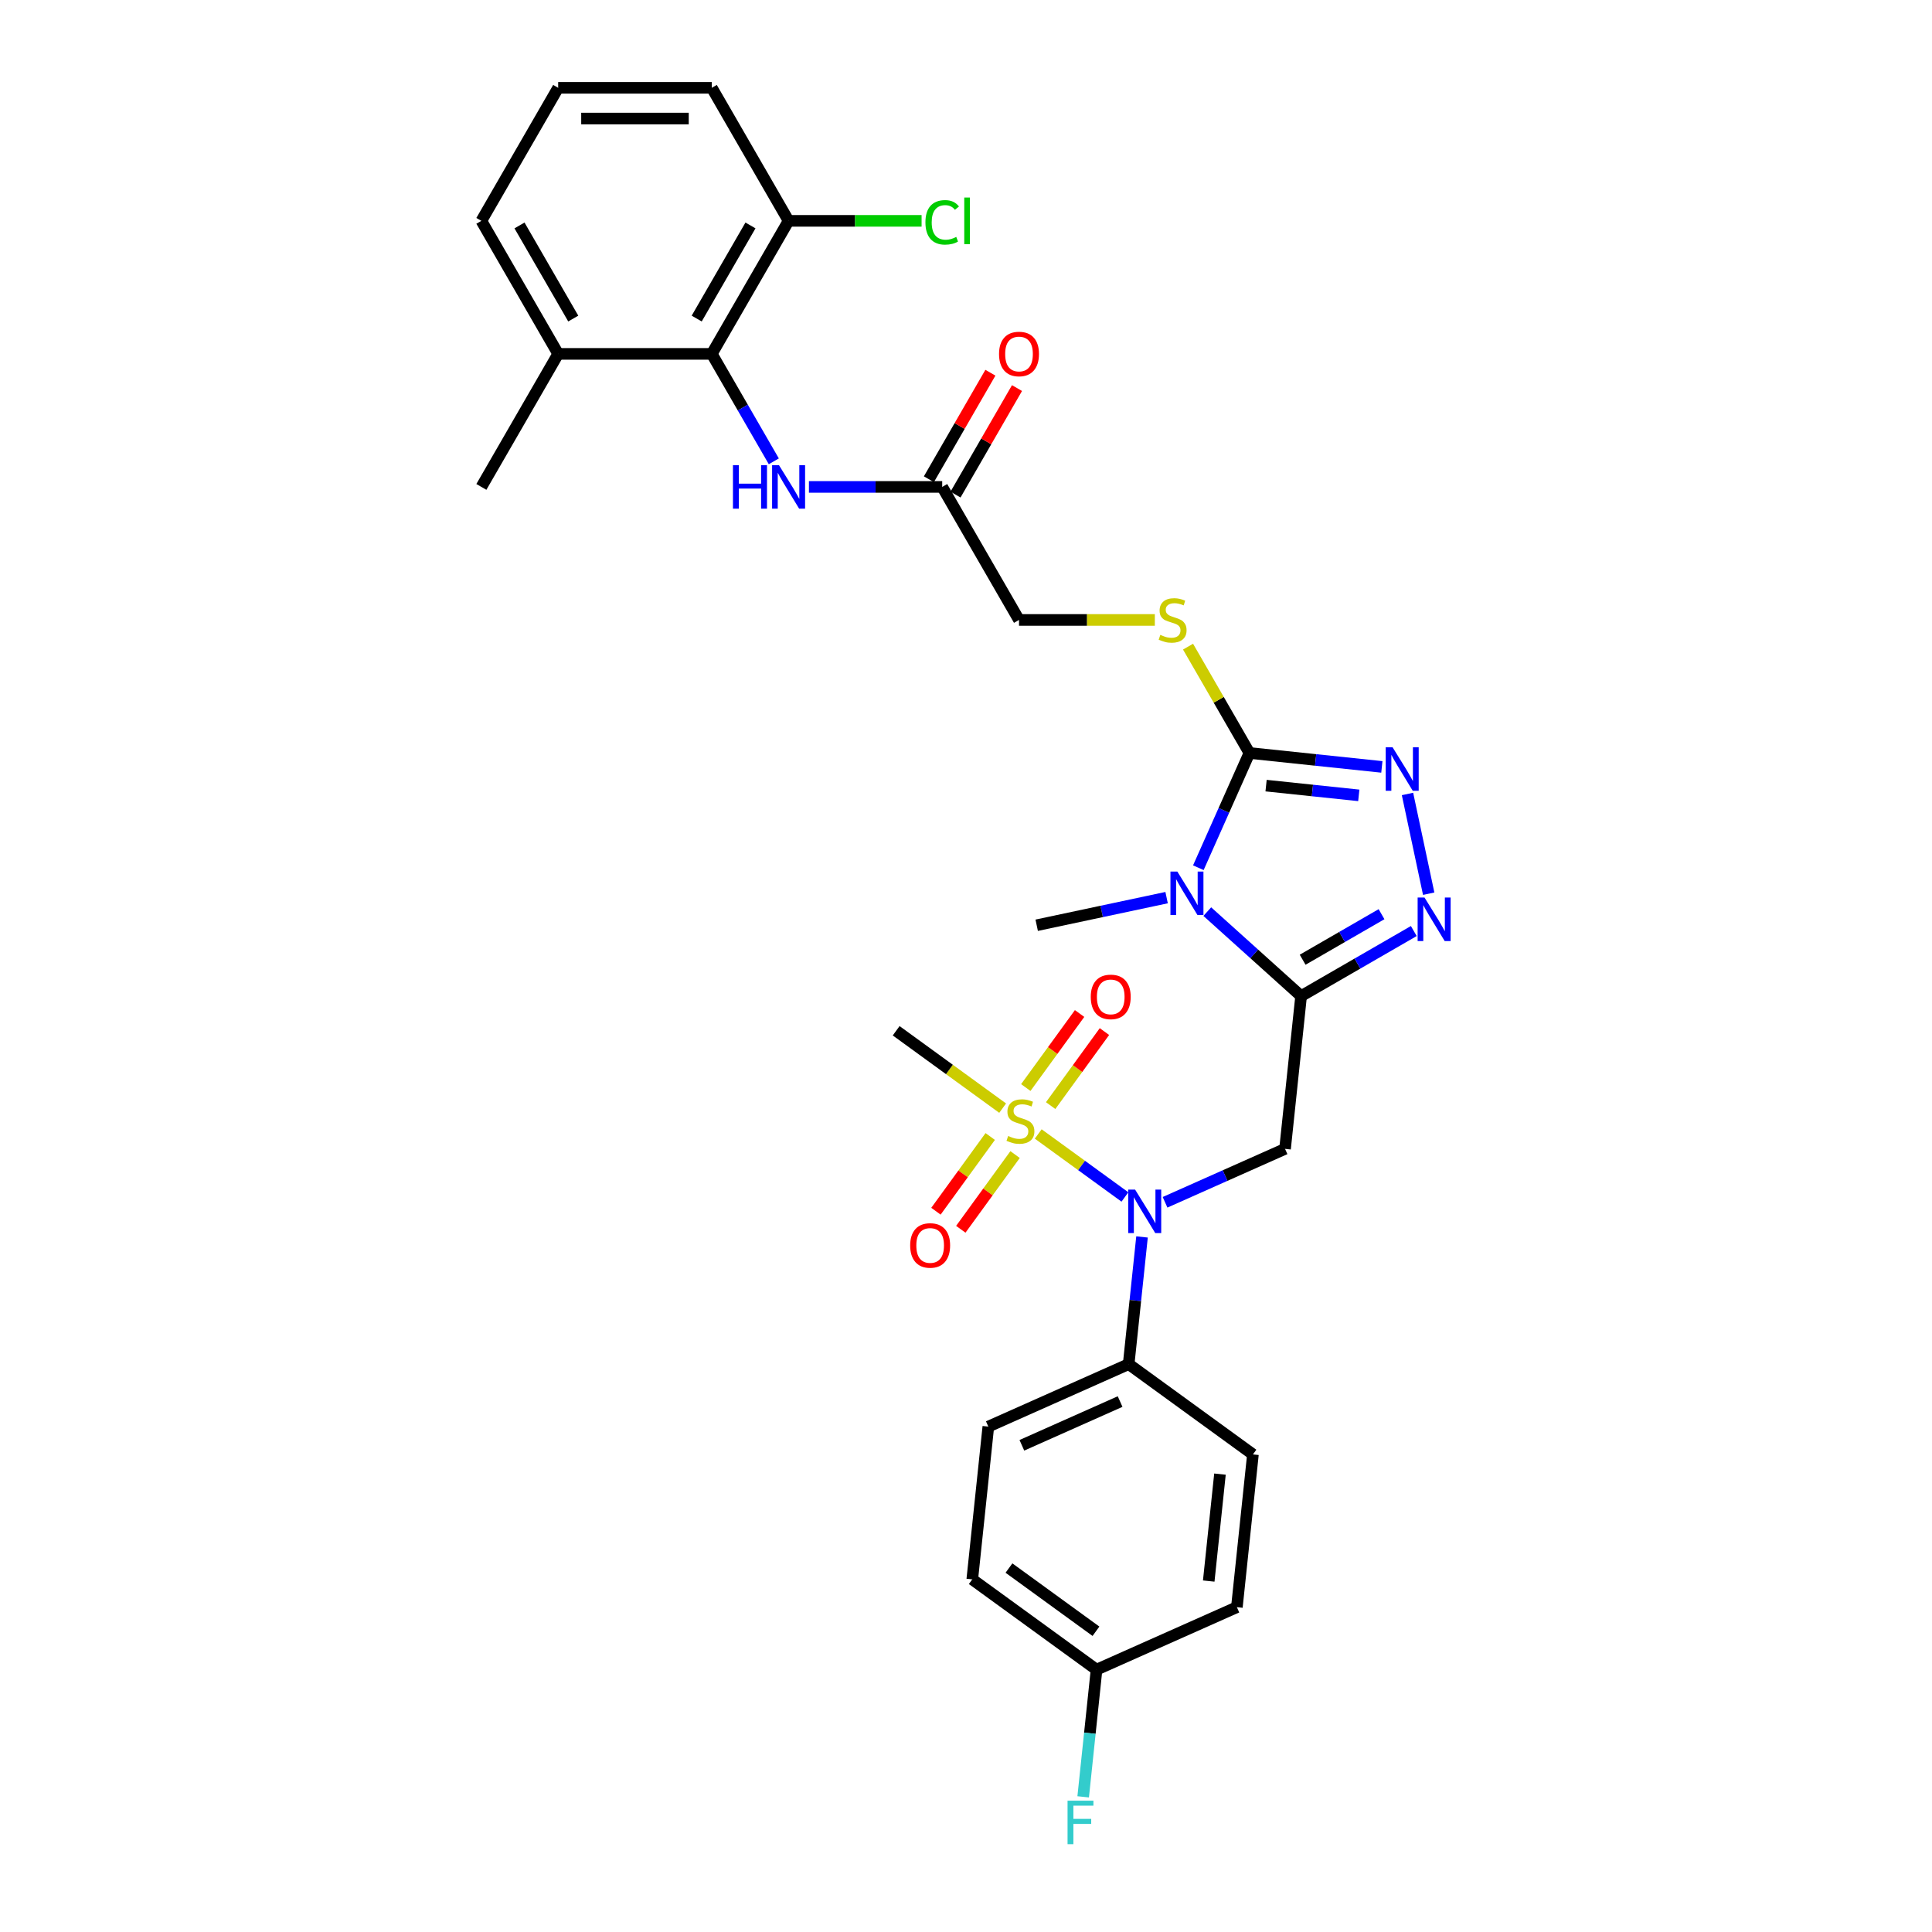 <?xml version='1.0' encoding='iso-8859-1'?>
<svg version='1.1' baseProfile='full'
              xmlns='http://www.w3.org/2000/svg'
                      xmlns:rdkit='http://www.rdkit.org/xml'
                      xmlns:xlink='http://www.w3.org/1999/xlink'
                  xml:space='preserve'
width='1000px' height='1000px' viewBox='0 0 1000 1000'>
<!-- END OF HEADER -->
<rect style='opacity:1.0;fill:#FFFFFF;stroke:none' width='1000' height='1000' x='0' y='0'> </rect>
<path class='bond-0' d='M 673.449,515.578 L 649.169,493.716' style='fill:none;fill-rule:evenodd;stroke:#000000;stroke-width:6px;stroke-linecap:butt;stroke-linejoin:miter;stroke-opacity:1' />
<path class='bond-0' d='M 649.169,493.716 L 624.889,471.855' style='fill:none;fill-rule:evenodd;stroke:#0000FF;stroke-width:6px;stroke-linecap:butt;stroke-linejoin:miter;stroke-opacity:1' />
<path class='bond-3' d='M 673.449,515.578 L 702.614,498.74' style='fill:none;fill-rule:evenodd;stroke:#000000;stroke-width:6px;stroke-linecap:butt;stroke-linejoin:miter;stroke-opacity:1' />
<path class='bond-3' d='M 702.614,498.74 L 731.779,481.901' style='fill:none;fill-rule:evenodd;stroke:#0000FF;stroke-width:6px;stroke-linecap:butt;stroke-linejoin:miter;stroke-opacity:1' />
<path class='bond-3' d='M 674.248,496.755 L 694.663,484.968' style='fill:none;fill-rule:evenodd;stroke:#000000;stroke-width:6px;stroke-linecap:butt;stroke-linejoin:miter;stroke-opacity:1' />
<path class='bond-3' d='M 694.663,484.968 L 715.079,473.181' style='fill:none;fill-rule:evenodd;stroke:#0000FF;stroke-width:6px;stroke-linecap:butt;stroke-linejoin:miter;stroke-opacity:1' />
<path class='bond-4' d='M 673.449,515.578 L 665.138,594.652' style='fill:none;fill-rule:evenodd;stroke:#000000;stroke-width:6px;stroke-linecap:butt;stroke-linejoin:miter;stroke-opacity:1' />
<path class='bond-2' d='M 620.26,449.13 L 633.481,419.435' style='fill:none;fill-rule:evenodd;stroke:#0000FF;stroke-width:6px;stroke-linecap:butt;stroke-linejoin:miter;stroke-opacity:1' />
<path class='bond-2' d='M 633.481,419.435 L 646.702,389.74' style='fill:none;fill-rule:evenodd;stroke:#000000;stroke-width:6px;stroke-linecap:butt;stroke-linejoin:miter;stroke-opacity:1' />
<path class='bond-20' d='M 603.835,464.614 L 570.213,471.76' style='fill:none;fill-rule:evenodd;stroke:#0000FF;stroke-width:6px;stroke-linecap:butt;stroke-linejoin:miter;stroke-opacity:1' />
<path class='bond-20' d='M 570.213,471.76 L 536.59,478.907' style='fill:none;fill-rule:evenodd;stroke:#000000;stroke-width:6px;stroke-linecap:butt;stroke-linejoin:miter;stroke-opacity:1' />
<path class='bond-1' d='M 537.385,586.946 L 559.823,603.248' style='fill:none;fill-rule:evenodd;stroke:#CCCC00;stroke-width:6px;stroke-linecap:butt;stroke-linejoin:miter;stroke-opacity:1' />
<path class='bond-1' d='M 559.823,603.248 L 582.26,619.55' style='fill:none;fill-rule:evenodd;stroke:#0000FF;stroke-width:6px;stroke-linecap:butt;stroke-linejoin:miter;stroke-opacity:1' />
<path class='bond-11' d='M 543.818,572.258 L 557.738,553.098' style='fill:none;fill-rule:evenodd;stroke:#CCCC00;stroke-width:6px;stroke-linecap:butt;stroke-linejoin:miter;stroke-opacity:1' />
<path class='bond-11' d='M 557.738,553.098 L 571.659,533.938' style='fill:none;fill-rule:evenodd;stroke:#FF0000;stroke-width:6px;stroke-linecap:butt;stroke-linejoin:miter;stroke-opacity:1' />
<path class='bond-11' d='M 530.953,562.911 L 544.874,543.751' style='fill:none;fill-rule:evenodd;stroke:#CCCC00;stroke-width:6px;stroke-linecap:butt;stroke-linejoin:miter;stroke-opacity:1' />
<path class='bond-11' d='M 544.874,543.751 L 558.794,524.591' style='fill:none;fill-rule:evenodd;stroke:#FF0000;stroke-width:6px;stroke-linecap:butt;stroke-linejoin:miter;stroke-opacity:1' />
<path class='bond-12' d='M 512.539,588.256 L 498.491,607.591' style='fill:none;fill-rule:evenodd;stroke:#CCCC00;stroke-width:6px;stroke-linecap:butt;stroke-linejoin:miter;stroke-opacity:1' />
<path class='bond-12' d='M 498.491,607.591 L 484.443,626.926' style='fill:none;fill-rule:evenodd;stroke:#FF0000;stroke-width:6px;stroke-linecap:butt;stroke-linejoin:miter;stroke-opacity:1' />
<path class='bond-12' d='M 525.403,597.603 L 511.356,616.938' style='fill:none;fill-rule:evenodd;stroke:#CCCC00;stroke-width:6px;stroke-linecap:butt;stroke-linejoin:miter;stroke-opacity:1' />
<path class='bond-12' d='M 511.356,616.938 L 497.308,636.273' style='fill:none;fill-rule:evenodd;stroke:#FF0000;stroke-width:6px;stroke-linecap:butt;stroke-linejoin:miter;stroke-opacity:1' />
<path class='bond-21' d='M 518.971,573.568 L 491.412,553.545' style='fill:none;fill-rule:evenodd;stroke:#CCCC00;stroke-width:6px;stroke-linecap:butt;stroke-linejoin:miter;stroke-opacity:1' />
<path class='bond-21' d='M 491.412,553.545 L 463.854,533.522' style='fill:none;fill-rule:evenodd;stroke:#000000;stroke-width:6px;stroke-linecap:butt;stroke-linejoin:miter;stroke-opacity:1' />
<path class='bond-9' d='M 646.702,389.74 L 630.813,362.221' style='fill:none;fill-rule:evenodd;stroke:#000000;stroke-width:6px;stroke-linecap:butt;stroke-linejoin:miter;stroke-opacity:1' />
<path class='bond-9' d='M 630.813,362.221 L 614.925,334.702' style='fill:none;fill-rule:evenodd;stroke:#CCCC00;stroke-width:6px;stroke-linecap:butt;stroke-linejoin:miter;stroke-opacity:1' />
<path class='bond-31' d='M 646.702,389.74 L 680.975,393.343' style='fill:none;fill-rule:evenodd;stroke:#000000;stroke-width:6px;stroke-linecap:butt;stroke-linejoin:miter;stroke-opacity:1' />
<path class='bond-31' d='M 680.975,393.343 L 715.248,396.945' style='fill:none;fill-rule:evenodd;stroke:#0000FF;stroke-width:6px;stroke-linecap:butt;stroke-linejoin:miter;stroke-opacity:1' />
<path class='bond-31' d='M 655.321,406.636 L 679.313,409.158' style='fill:none;fill-rule:evenodd;stroke:#000000;stroke-width:6px;stroke-linecap:butt;stroke-linejoin:miter;stroke-opacity:1' />
<path class='bond-31' d='M 679.313,409.158 L 703.304,411.679' style='fill:none;fill-rule:evenodd;stroke:#0000FF;stroke-width:6px;stroke-linecap:butt;stroke-linejoin:miter;stroke-opacity:1' />
<path class='bond-5' d='M 739.491,462.577 L 728.519,410.959' style='fill:none;fill-rule:evenodd;stroke:#0000FF;stroke-width:6px;stroke-linecap:butt;stroke-linejoin:miter;stroke-opacity:1' />
<path class='bond-6' d='M 665.138,594.652 L 634.084,608.478' style='fill:none;fill-rule:evenodd;stroke:#000000;stroke-width:6px;stroke-linecap:butt;stroke-linejoin:miter;stroke-opacity:1' />
<path class='bond-6' d='M 634.084,608.478 L 603.03,622.304' style='fill:none;fill-rule:evenodd;stroke:#0000FF;stroke-width:6px;stroke-linecap:butt;stroke-linejoin:miter;stroke-opacity:1' />
<path class='bond-13' d='M 591.11,640.238 L 587.651,673.152' style='fill:none;fill-rule:evenodd;stroke:#0000FF;stroke-width:6px;stroke-linecap:butt;stroke-linejoin:miter;stroke-opacity:1' />
<path class='bond-13' d='M 587.651,673.152 L 584.192,706.065' style='fill:none;fill-rule:evenodd;stroke:#000000;stroke-width:6px;stroke-linecap:butt;stroke-linejoin:miter;stroke-opacity:1' />
<path class='bond-7' d='M 368.419,183.169 L 384.472,210.974' style='fill:none;fill-rule:evenodd;stroke:#000000;stroke-width:6px;stroke-linecap:butt;stroke-linejoin:miter;stroke-opacity:1' />
<path class='bond-7' d='M 384.472,210.974 L 400.525,238.78' style='fill:none;fill-rule:evenodd;stroke:#0000FF;stroke-width:6px;stroke-linecap:butt;stroke-linejoin:miter;stroke-opacity:1' />
<path class='bond-14' d='M 368.419,183.169 L 408.173,114.312' style='fill:none;fill-rule:evenodd;stroke:#000000;stroke-width:6px;stroke-linecap:butt;stroke-linejoin:miter;stroke-opacity:1' />
<path class='bond-14' d='M 360.61,164.889 L 388.439,116.689' style='fill:none;fill-rule:evenodd;stroke:#000000;stroke-width:6px;stroke-linecap:butt;stroke-linejoin:miter;stroke-opacity:1' />
<path class='bond-15' d='M 368.419,183.169 L 288.909,183.169' style='fill:none;fill-rule:evenodd;stroke:#000000;stroke-width:6px;stroke-linecap:butt;stroke-linejoin:miter;stroke-opacity:1' />
<path class='bond-8' d='M 418.7,252.026 L 453.191,252.026' style='fill:none;fill-rule:evenodd;stroke:#0000FF;stroke-width:6px;stroke-linecap:butt;stroke-linejoin:miter;stroke-opacity:1' />
<path class='bond-8' d='M 453.191,252.026 L 487.683,252.026' style='fill:none;fill-rule:evenodd;stroke:#000000;stroke-width:6px;stroke-linecap:butt;stroke-linejoin:miter;stroke-opacity:1' />
<path class='bond-17' d='M 597.74,320.883 L 562.588,320.883' style='fill:none;fill-rule:evenodd;stroke:#CCCC00;stroke-width:6px;stroke-linecap:butt;stroke-linejoin:miter;stroke-opacity:1' />
<path class='bond-17' d='M 562.588,320.883 L 527.437,320.883' style='fill:none;fill-rule:evenodd;stroke:#000000;stroke-width:6px;stroke-linecap:butt;stroke-linejoin:miter;stroke-opacity:1' />
<path class='bond-10' d='M 487.683,252.026 L 527.437,320.883' style='fill:none;fill-rule:evenodd;stroke:#000000;stroke-width:6px;stroke-linecap:butt;stroke-linejoin:miter;stroke-opacity:1' />
<path class='bond-16' d='M 494.568,256.002 L 510.484,228.435' style='fill:none;fill-rule:evenodd;stroke:#000000;stroke-width:6px;stroke-linecap:butt;stroke-linejoin:miter;stroke-opacity:1' />
<path class='bond-16' d='M 510.484,228.435 L 526.4,200.868' style='fill:none;fill-rule:evenodd;stroke:#FF0000;stroke-width:6px;stroke-linecap:butt;stroke-linejoin:miter;stroke-opacity:1' />
<path class='bond-16' d='M 480.797,248.051 L 496.713,220.484' style='fill:none;fill-rule:evenodd;stroke:#000000;stroke-width:6px;stroke-linecap:butt;stroke-linejoin:miter;stroke-opacity:1' />
<path class='bond-16' d='M 496.713,220.484 L 512.628,192.917' style='fill:none;fill-rule:evenodd;stroke:#FF0000;stroke-width:6px;stroke-linecap:butt;stroke-linejoin:miter;stroke-opacity:1' />
<path class='bond-18' d='M 584.192,706.065 L 511.556,738.405' style='fill:none;fill-rule:evenodd;stroke:#000000;stroke-width:6px;stroke-linecap:butt;stroke-linejoin:miter;stroke-opacity:1' />
<path class='bond-18' d='M 579.764,725.443 L 528.919,748.081' style='fill:none;fill-rule:evenodd;stroke:#000000;stroke-width:6px;stroke-linecap:butt;stroke-linejoin:miter;stroke-opacity:1' />
<path class='bond-19' d='M 584.192,706.065 L 648.516,752.8' style='fill:none;fill-rule:evenodd;stroke:#000000;stroke-width:6px;stroke-linecap:butt;stroke-linejoin:miter;stroke-opacity:1' />
<path class='bond-23' d='M 408.173,114.312 L 442.593,114.312' style='fill:none;fill-rule:evenodd;stroke:#000000;stroke-width:6px;stroke-linecap:butt;stroke-linejoin:miter;stroke-opacity:1' />
<path class='bond-23' d='M 442.593,114.312 L 477.012,114.312' style='fill:none;fill-rule:evenodd;stroke:#00CC00;stroke-width:6px;stroke-linecap:butt;stroke-linejoin:miter;stroke-opacity:1' />
<path class='bond-28' d='M 408.173,114.312 L 368.419,45.455' style='fill:none;fill-rule:evenodd;stroke:#000000;stroke-width:6px;stroke-linecap:butt;stroke-linejoin:miter;stroke-opacity:1' />
<path class='bond-29' d='M 288.909,183.169 L 249.154,114.312' style='fill:none;fill-rule:evenodd;stroke:#000000;stroke-width:6px;stroke-linecap:butt;stroke-linejoin:miter;stroke-opacity:1' />
<path class='bond-29' d='M 296.717,164.889 L 268.889,116.689' style='fill:none;fill-rule:evenodd;stroke:#000000;stroke-width:6px;stroke-linecap:butt;stroke-linejoin:miter;stroke-opacity:1' />
<path class='bond-30' d='M 288.909,183.169 L 249.154,252.026' style='fill:none;fill-rule:evenodd;stroke:#000000;stroke-width:6px;stroke-linecap:butt;stroke-linejoin:miter;stroke-opacity:1' />
<path class='bond-24' d='M 511.556,738.405 L 503.245,817.479' style='fill:none;fill-rule:evenodd;stroke:#000000;stroke-width:6px;stroke-linecap:butt;stroke-linejoin:miter;stroke-opacity:1' />
<path class='bond-25' d='M 648.516,752.8 L 640.205,831.874' style='fill:none;fill-rule:evenodd;stroke:#000000;stroke-width:6px;stroke-linecap:butt;stroke-linejoin:miter;stroke-opacity:1' />
<path class='bond-25' d='M 631.455,762.999 L 625.637,818.35' style='fill:none;fill-rule:evenodd;stroke:#000000;stroke-width:6px;stroke-linecap:butt;stroke-linejoin:miter;stroke-opacity:1' />
<path class='bond-22' d='M 567.57,864.213 L 640.205,831.874' style='fill:none;fill-rule:evenodd;stroke:#000000;stroke-width:6px;stroke-linecap:butt;stroke-linejoin:miter;stroke-opacity:1' />
<path class='bond-26' d='M 567.57,864.213 L 564.11,897.127' style='fill:none;fill-rule:evenodd;stroke:#000000;stroke-width:6px;stroke-linecap:butt;stroke-linejoin:miter;stroke-opacity:1' />
<path class='bond-26' d='M 564.11,897.127 L 560.651,930.041' style='fill:none;fill-rule:evenodd;stroke:#33CCCC;stroke-width:6px;stroke-linecap:butt;stroke-linejoin:miter;stroke-opacity:1' />
<path class='bond-32' d='M 567.57,864.213 L 503.245,817.479' style='fill:none;fill-rule:evenodd;stroke:#000000;stroke-width:6px;stroke-linecap:butt;stroke-linejoin:miter;stroke-opacity:1' />
<path class='bond-32' d='M 567.268,844.338 L 522.241,811.624' style='fill:none;fill-rule:evenodd;stroke:#000000;stroke-width:6px;stroke-linecap:butt;stroke-linejoin:miter;stroke-opacity:1' />
<path class='bond-27' d='M 288.909,45.455 L 249.154,114.312' style='fill:none;fill-rule:evenodd;stroke:#000000;stroke-width:6px;stroke-linecap:butt;stroke-linejoin:miter;stroke-opacity:1' />
<path class='bond-33' d='M 288.909,45.455 L 368.419,45.455' style='fill:none;fill-rule:evenodd;stroke:#000000;stroke-width:6px;stroke-linecap:butt;stroke-linejoin:miter;stroke-opacity:1' />
<path class='bond-33' d='M 300.835,61.356 L 356.492,61.356' style='fill:none;fill-rule:evenodd;stroke:#000000;stroke-width:6px;stroke-linecap:butt;stroke-linejoin:miter;stroke-opacity:1' />
<path  class='atom-1' d='M 609.385 451.117
L 616.763 463.044
Q 617.495 464.221, 618.672 466.351
Q 619.848 468.482, 619.912 468.61
L 619.912 451.117
L 622.901 451.117
L 622.901 473.635
L 619.816 473.635
L 611.897 460.595
Q 610.975 459.068, 609.989 457.319
Q 609.035 455.57, 608.749 455.029
L 608.749 473.635
L 605.823 473.635
L 605.823 451.117
L 609.385 451.117
' fill='#0000FF'/>
<path  class='atom-2' d='M 521.817 587.985
Q 522.072 588.081, 523.121 588.526
Q 524.171 588.971, 525.316 589.257
Q 526.493 589.512, 527.638 589.512
Q 529.768 589.512, 531.009 588.494
Q 532.249 587.445, 532.249 585.632
Q 532.249 584.391, 531.613 583.628
Q 531.009 582.865, 530.055 582.451
Q 529.1 582.038, 527.51 581.561
Q 525.507 580.957, 524.298 580.384
Q 523.121 579.812, 522.263 578.603
Q 521.436 577.395, 521.436 575.359
Q 521.436 572.529, 523.344 570.779
Q 525.284 569.03, 529.1 569.03
Q 531.708 569.03, 534.666 570.271
L 533.935 572.719
Q 531.231 571.606, 529.196 571.606
Q 527.001 571.606, 525.793 572.529
Q 524.584 573.419, 524.616 574.978
Q 524.616 576.186, 525.22 576.918
Q 525.857 577.649, 526.747 578.063
Q 527.669 578.476, 529.196 578.953
Q 531.231 579.589, 532.44 580.225
Q 533.648 580.861, 534.507 582.165
Q 535.398 583.437, 535.398 585.632
Q 535.398 588.749, 533.299 590.434
Q 531.231 592.088, 527.765 592.088
Q 525.761 592.088, 524.235 591.643
Q 522.74 591.229, 520.959 590.498
L 521.817 587.985
' fill='#CCCC00'/>
<path  class='atom-4' d='M 737.329 464.565
L 744.708 476.491
Q 745.439 477.668, 746.616 479.799
Q 747.792 481.93, 747.856 482.057
L 747.856 464.565
L 750.846 464.565
L 750.846 487.082
L 747.761 487.082
L 739.842 474.042
Q 738.919 472.516, 737.933 470.767
Q 736.979 469.017, 736.693 468.477
L 736.693 487.082
L 733.767 487.082
L 733.767 464.565
L 737.329 464.565
' fill='#0000FF'/>
<path  class='atom-6' d='M 720.798 386.793
L 728.177 398.719
Q 728.908 399.896, 730.085 402.027
Q 731.262 404.158, 731.325 404.285
L 731.325 386.793
L 734.315 386.793
L 734.315 409.31
L 731.23 409.31
L 723.311 396.27
Q 722.388 394.744, 721.402 392.995
Q 720.448 391.245, 720.162 390.705
L 720.162 409.31
L 717.236 409.31
L 717.236 386.793
L 720.798 386.793
' fill='#0000FF'/>
<path  class='atom-7' d='M 587.525 615.733
L 594.904 627.659
Q 595.635 628.836, 596.812 630.967
Q 597.989 633.098, 598.052 633.225
L 598.052 615.733
L 601.042 615.733
L 601.042 638.25
L 597.957 638.25
L 590.038 625.21
Q 589.116 623.684, 588.13 621.935
Q 587.176 620.185, 586.889 619.645
L 586.889 638.25
L 583.963 638.25
L 583.963 615.733
L 587.525 615.733
' fill='#0000FF'/>
<path  class='atom-9' d='M 379.375 240.768
L 382.428 240.768
L 382.428 250.341
L 393.941 250.341
L 393.941 240.768
L 396.994 240.768
L 396.994 263.285
L 393.941 263.285
L 393.941 252.885
L 382.428 252.885
L 382.428 263.285
L 379.375 263.285
L 379.375 240.768
' fill='#0000FF'/>
<path  class='atom-9' d='M 403.196 240.768
L 410.574 252.694
Q 411.306 253.871, 412.483 256.002
Q 413.659 258.132, 413.723 258.26
L 413.723 240.768
L 416.713 240.768
L 416.713 263.285
L 413.628 263.285
L 405.708 250.245
Q 404.786 248.719, 403.8 246.969
Q 402.846 245.22, 402.56 244.679
L 402.56 263.285
L 399.634 263.285
L 399.634 240.768
L 403.196 240.768
' fill='#0000FF'/>
<path  class='atom-10' d='M 600.586 328.612
Q 600.84 328.707, 601.89 329.152
Q 602.94 329.598, 604.084 329.884
Q 605.261 330.138, 606.406 330.138
Q 608.537 330.138, 609.777 329.12
Q 611.018 328.071, 611.018 326.258
Q 611.018 325.018, 610.382 324.254
Q 609.777 323.491, 608.823 323.078
Q 607.869 322.664, 606.279 322.187
Q 604.275 321.583, 603.067 321.011
Q 601.89 320.438, 601.031 319.23
Q 600.204 318.021, 600.204 315.986
Q 600.204 313.155, 602.113 311.406
Q 604.053 309.657, 607.869 309.657
Q 610.477 309.657, 613.435 310.897
L 612.703 313.346
Q 610 312.233, 607.965 312.233
Q 605.77 312.233, 604.562 313.155
Q 603.353 314.045, 603.385 315.604
Q 603.385 316.812, 603.989 317.544
Q 604.625 318.275, 605.516 318.689
Q 606.438 319.102, 607.965 319.579
Q 610 320.215, 611.209 320.851
Q 612.417 321.488, 613.276 322.792
Q 614.166 324.064, 614.166 326.258
Q 614.166 329.375, 612.067 331.061
Q 610 332.714, 606.533 332.714
Q 604.53 332.714, 603.003 332.269
Q 601.508 331.856, 599.727 331.124
L 600.586 328.612
' fill='#CCCC00'/>
<path  class='atom-12' d='M 564.576 515.996
Q 564.576 510.589, 567.248 507.568
Q 569.919 504.547, 574.913 504.547
Q 579.906 504.547, 582.577 507.568
Q 585.249 510.589, 585.249 515.996
Q 585.249 521.466, 582.546 524.583
Q 579.842 527.668, 574.913 527.668
Q 569.951 527.668, 567.248 524.583
Q 564.576 521.498, 564.576 515.996
M 574.913 525.124
Q 578.347 525.124, 580.192 522.834
Q 582.069 520.512, 582.069 515.996
Q 582.069 511.575, 580.192 509.349
Q 578.347 507.091, 574.913 507.091
Q 571.478 507.091, 569.601 509.317
Q 567.757 511.544, 567.757 515.996
Q 567.757 520.544, 569.601 522.834
Q 571.478 525.124, 574.913 525.124
' fill='#FF0000'/>
<path  class='atom-13' d='M 471.107 644.645
Q 471.107 639.238, 473.779 636.217
Q 476.451 633.196, 481.444 633.196
Q 486.437 633.196, 489.108 636.217
Q 491.78 639.238, 491.78 644.645
Q 491.78 650.115, 489.077 653.232
Q 486.373 656.317, 481.444 656.317
Q 476.482 656.317, 473.779 653.232
Q 471.107 650.147, 471.107 644.645
M 481.444 653.773
Q 484.879 653.773, 486.723 651.483
Q 488.6 649.161, 488.6 644.645
Q 488.6 640.224, 486.723 637.998
Q 484.879 635.74, 481.444 635.74
Q 478.009 635.74, 476.132 637.966
Q 474.288 640.193, 474.288 644.645
Q 474.288 649.193, 476.132 651.483
Q 478.009 653.773, 481.444 653.773
' fill='#FF0000'/>
<path  class='atom-17' d='M 517.101 183.233
Q 517.101 177.826, 519.773 174.805
Q 522.444 171.783, 527.437 171.783
Q 532.431 171.783, 535.102 174.805
Q 537.774 177.826, 537.774 183.233
Q 537.774 188.703, 535.07 191.82
Q 532.367 194.905, 527.437 194.905
Q 522.476 194.905, 519.773 191.82
Q 517.101 188.735, 517.101 183.233
M 527.437 192.36
Q 530.872 192.36, 532.717 190.07
Q 534.593 187.749, 534.593 183.233
Q 534.593 178.812, 532.717 176.586
Q 530.872 174.327, 527.437 174.327
Q 524.003 174.327, 522.126 176.554
Q 520.282 178.78, 520.282 183.233
Q 520.282 187.78, 522.126 190.07
Q 524.003 192.36, 527.437 192.36
' fill='#FF0000'/>
<path  class='atom-24' d='M 479 115.091
Q 479 109.493, 481.608 106.568
Q 484.248 103.61, 489.241 103.61
Q 493.884 103.61, 496.365 106.886
L 494.266 108.603
Q 492.453 106.218, 489.241 106.218
Q 485.838 106.218, 484.025 108.508
Q 482.244 110.766, 482.244 115.091
Q 482.244 119.543, 484.089 121.833
Q 485.965 124.123, 489.591 124.123
Q 492.072 124.123, 494.966 122.628
L 495.856 125.014
Q 494.679 125.777, 492.898 126.222
Q 491.117 126.667, 489.146 126.667
Q 484.248 126.667, 481.608 123.678
Q 479 120.688, 479 115.091
' fill='#00CC00'/>
<path  class='atom-24' d='M 499.1 102.242
L 502.026 102.242
L 502.026 126.381
L 499.1 126.381
L 499.1 102.242
' fill='#00CC00'/>
<path  class='atom-27' d='M 552.564 932.028
L 565.953 932.028
L 565.953 934.604
L 555.585 934.604
L 555.585 941.442
L 564.808 941.442
L 564.808 944.05
L 555.585 944.05
L 555.585 954.545
L 552.564 954.545
L 552.564 932.028
' fill='#33CCCC'/>
</svg>
